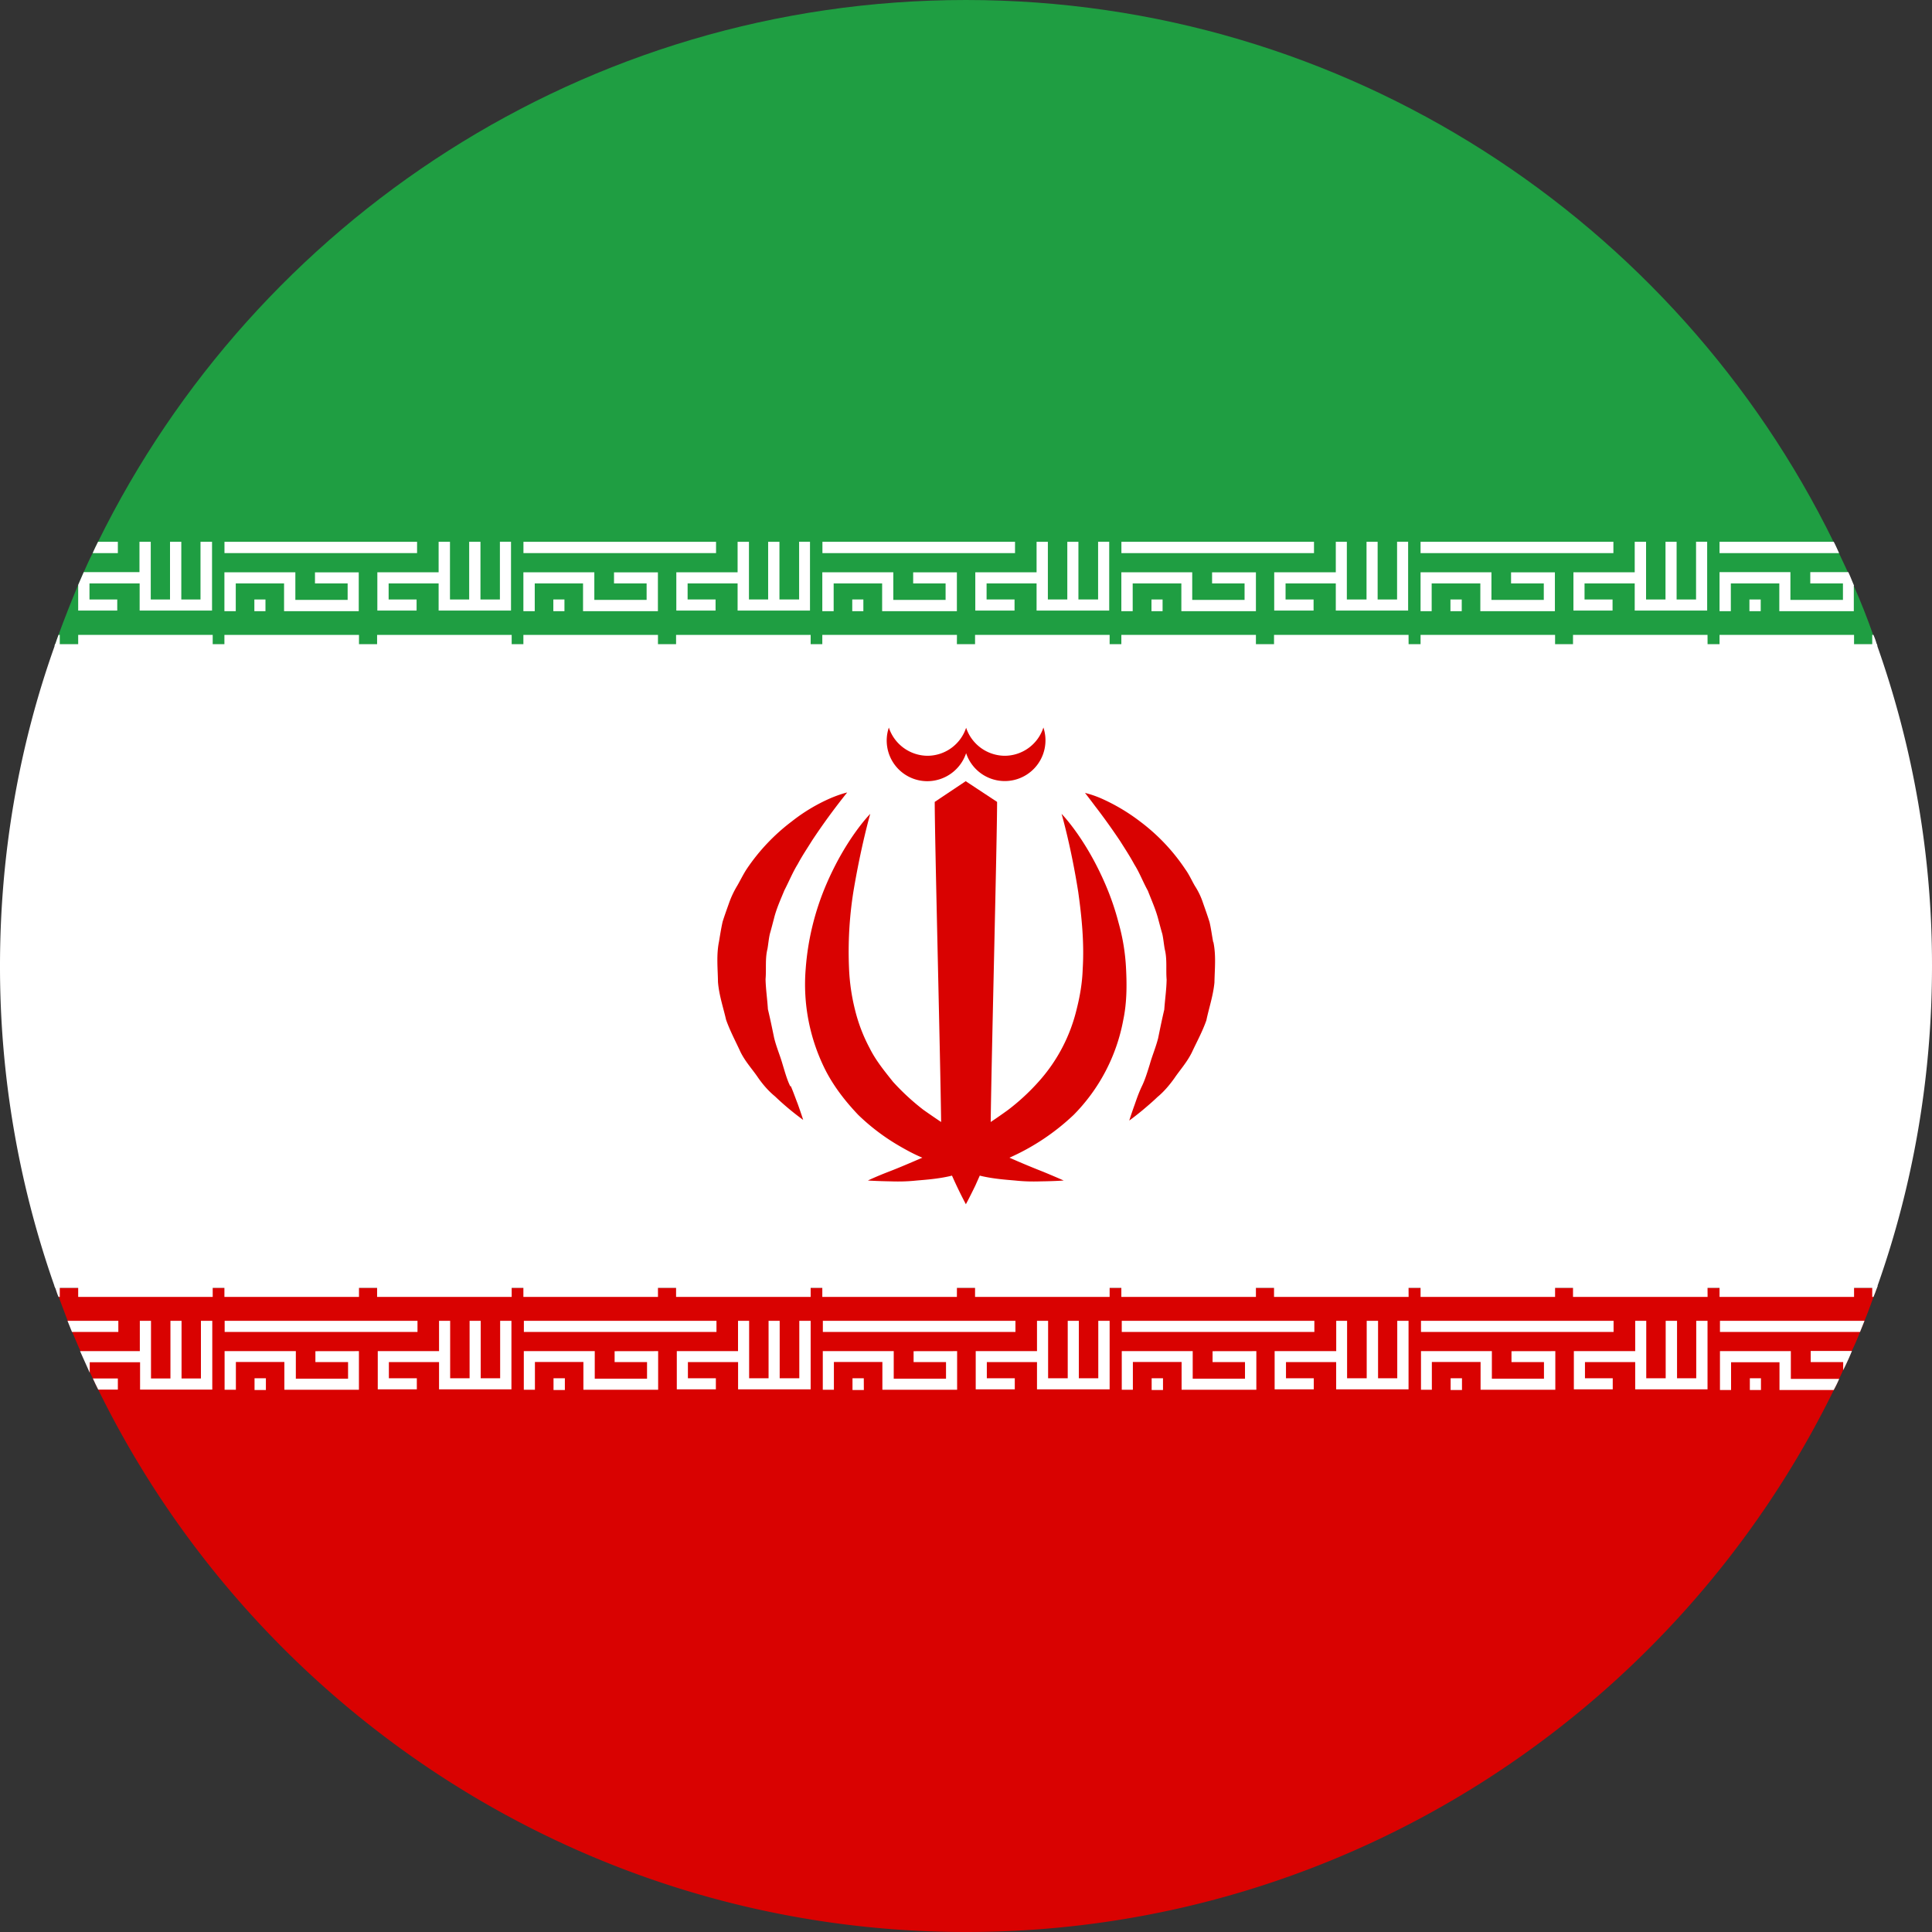 <svg width="32" height="32" xmlns="http://www.w3.org/2000/svg"><rect width="100%" height="100%" fill="#333333" stroke="none"/><g fill="none"><path d="M31.087 21.332c-.017.05-.035.1-.056.149a8.973 8.973 0 0 1-.149.396l-.074.184a4.125 4.125 0 0 1-.138.318 4.25 4.25 0 0 1-.145.319 2.245 2.245 0 0 1-.064.14 1.83 1.83 0 0 1-.088.185C27.77 28.336 22.3 32 16.002 32c-6.3 0-11.772-3.671-14.375-8.984-.032-.06-.06-.124-.088-.184-.018-.032-.032-.067-.046-.096l-.16-.357c-.049-.106-.091-.212-.137-.318l-.075-.184c-.05-.135-.099-.262-.148-.396-.022-.046-.036-.096-.053-.149h30.17-.004z" fill="#D90201"/><path d="M32 15.998c0 1.854-.315 3.64-.902 5.299 0 .01-.007.025-.01.035H.915l-.014-.035A15.95 15.95 0 0 1 0 15.998c0-1.853.315-3.643.905-5.298a.06.06 0 0 1 .011-.036h30.168s.01.022.01.036A15.83 15.83 0 0 1 32 15.998z" fill="#FFF"/><path d="M31.084 10.668H.916c.018-.05.032-.1.053-.152.103-.28.209-.552.326-.828.031-.07.06-.141.092-.212.046-.103.095-.212.148-.315.028-.06.057-.127.089-.187C4.234 3.664 9.695 0 15.998 0c6.303 0 11.768 3.664 14.371 8.974.032.06.06.127.089.187.05.103.099.212.148.315.036.074.064.152.096.223.12.269.226.54.322.813.021.05.039.1.053.152l.007.004z" fill="#1F9E42"/><path d="M18.527 15.284a4.342 4.342 0 0 0-.22-.64c-.331-.768-.724-1.164-.724-1.164s.155.527.276 1.294c.053.382.102.825.074 1.274-.007.23-.046.456-.103.679a2.748 2.748 0 0 1-.63 1.192 3.6 3.6 0 0 1-.501.463 8.399 8.399 0 0 1-.29.202c.014-1.114.106-4.687.106-5.302l-.52-.343-.513.343c0 .615.092 4.188.106 5.302a14.242 14.242 0 0 1-.294-.202 3.88 3.88 0 0 1-.502-.463c-.141-.177-.286-.354-.386-.555a2.72 2.72 0 0 1-.244-.637 3.384 3.384 0 0 1-.099-.68 6.354 6.354 0 0 1 .071-1.273c.127-.764.28-1.294.28-1.294s-.396.396-.726 1.164a4.365 4.365 0 0 0-.343 1.4 3.154 3.154 0 0 0 .336 1.698c.142.272.333.513.535.725a3.5 3.5 0 0 0 .679.513c.127.074.254.142.382.195-.22.095-.41.176-.56.233-.219.085-.342.145-.342.145s.138.01.378.014c.117.004.265.004.432-.014.166-.014.353-.028.555-.074.01-.004.018-.004.028-.007a7.325 7.325 0 0 0 .23.474s.06-.11.156-.308l.074-.166c.01.003.018.003.028.007.202.046.393.06.556.074.166.018.311.018.431.014.24-.003.375-.014.375-.014s-.127-.057-.34-.145a13.625 13.625 0 0 1-.558-.233 3.765 3.765 0 0 0 1.061-.707 3.014 3.014 0 0 0 .824-1.575c.06-.286.06-.576.046-.849a3.376 3.376 0 0 0-.124-.76z" fill="#D90201"/><path d="M13.09 17.993c-.052-.102-.088-.233-.13-.371-.039-.138-.1-.276-.138-.432-.032-.155-.064-.311-.103-.474-.01-.166-.035-.329-.039-.498.015-.167-.01-.336.032-.503.014-.081.021-.17.04-.25.024-.082.045-.167.066-.245.04-.166.11-.318.174-.474.077-.148.138-.3.222-.435.075-.141.16-.265.237-.39a10.694 10.694 0 0 1 .581-.795s-.1.021-.27.092a2.92 2.92 0 0 0-.646.386 3.283 3.283 0 0 0-.747.788c-.056.085-.102.18-.155.273a1.565 1.565 0 0 0-.138.29c-.036.102-.075.209-.107.311-.024.106-.042.22-.06.329-.046.223-.02.45-.017.669.017.219.088.424.134.626.067.19.163.367.237.53.081.166.202.294.29.425.088.127.184.233.283.314a4.513 4.513 0 0 0 .467.39s-.032-.103-.092-.27c-.032-.08-.067-.183-.113-.29l-.007.004zm7.004-2.391c-.021-.11-.035-.223-.06-.329-.032-.102-.07-.209-.106-.311a1.213 1.213 0 0 0-.138-.29c-.053-.092-.095-.188-.156-.272a3.217 3.217 0 0 0-.746-.79 3.184 3.184 0 0 0-.647-.385 1.72 1.72 0 0 0-.27-.092s.065.082.17.223c.107.138.252.336.411.573.078.124.16.248.237.39.085.134.141.286.223.434.06.156.13.308.173.474.021.078.043.163.067.244.018.082.025.17.04.251.042.167.017.336.031.503-.003.17-.028.332-.039.498-.039.163-.07.319-.102.474-.04.156-.1.294-.138.432-.043.138-.082.265-.135.371-.05.106-.085.209-.113.29a6.74 6.74 0 0 0-.092.27s.081-.057.223-.174c.067-.057.156-.131.244-.216.099-.081.195-.191.283-.315.088-.13.205-.258.287-.424.077-.166.173-.34.24-.53.042-.202.113-.408.134-.627.004-.22.029-.446-.017-.668l-.004-.004zm-4.732-2.663a.68.68 0 0 0 .64-.464.673.673 0 1 0 1.28-.425.676.676 0 0 1-.64.468.68.68 0 0 1-.64-.464.676.676 0 0 1-.64.464.68.68 0 0 1-.64-.467.673.673 0 0 0 .64.888z" fill="#D90201"/><path fill="#FFF" d="M21.764 8.974h-3.19v.187h3.19zm-.962 1.542h-2.229v.184h2.229zm2.528 0h-2.228v.184h2.229zM20.076 9.48v.183h.538v.273h-.867v-.457h-1.174v.644h.188v-.46h.806v.46h1.235V9.48z"/><path fill="#FFF" d="M23.323 10.113v-1.14h-.183v.956h-.322v-.955h-.184v.955h-.326v-.955h-.183v.505h-1.02v.634h.652v-.184h-.464v-.266h.832v.45zm-4.067-.184h-.184v.194h.184zm11.205-.768h-1.98v-.187h1.892c.032.06.06.127.088.187zm.248 1.355h-2.228v.184h2.228zm.386.187h-.085v-.187h.02c.022.05.04.099.054.152a.06.06 0 0 1 .01.035zm-.39-1.004v.424h-1.234v-.46h-.803v.46h-.187v-.647h1.174v.46h.87v-.273h-.541v-.187h.63c.035.074.063.152.095.223h-.004z"/><path fill="#FFF" d="M29.163 9.929h-.187v.194h.187zm-2.44-.955h-3.194v.187h3.194zm-.966 1.542h-2.228v.184h2.228zm2.525 0h-2.228v.184h2.229zM25.028 9.48v.183h.542v.273h-.867v-.457h-1.174v.644h.184v-.46h.806v.46h1.235V9.48z"/><path fill="#FFF" d="M28.276 10.113v-1.14h-.184v.956h-.322v-.955h-.184v.955h-.322v-.955h-.188v.505h-1.015v.634h.648v-.184h-.464v-.266h.831v.45zm-4.065-.184h-.187v.194h.187zm-7.399-.955h-3.19v.187h3.19zm-.962 1.542h-2.23v.184h2.229zm2.529 0H16.15v.184h2.229zM15.125 9.48v.183h.537v.273h-.866v-.457H13.62v.644h.188v-.46h.803v.46h1.238V9.48z"/><path fill="#FFF" d="M18.372 10.113v-1.14h-.184v.956h-.326v-.955h-.184v.955h-.322v-.955h-.187v.505h-1.015v.634h.65v-.184h-.463v-.266h.828v.45zM14.3 9.929h-.184v.194h.184zm-2.44-.955H8.67v.187h3.19zm-.962 1.542H8.669v.184h2.229zm2.529 0h-2.229v.184h2.229zM10.17 9.48v.183h.54v.273h-.866v-.457H8.669v.644h.188v-.46h.8v.46h1.24V9.48z"/><path fill="#FFF" d="M13.416 10.113v-1.14h-.18v.956h-.326v-.955h-.187v.955h-.318v-.955h-.188v.505h-1.015v.634h.65v-.184h-.463v-.266h.828v.45zm-4.067-.184h-.184v.194h.184zm-2.441-.955h-3.19v.187h3.19zm-.962 1.542H3.717v.184h2.229zm2.529 0H6.246v.184h2.229zM5.217 9.48v.183h.541v.273h-.866v-.457H3.717v.644h.188v-.46h.8v.46h1.237V9.48z"/><path fill="#FFF" d="M8.464 10.113v-1.14H8.28v.956h-.322v-.955h-.187v.955h-.318v-.955h-.188v.505H6.25v.634h.65v-.184h-.463v-.266h.828v.45zm-4.067-.184h-.184v.194h.184zm-2.445-.955v.187h-.417c.028-.06.057-.127.089-.187h.328zM.99 10.516v.187H.905s.004-.025.011-.035c.018-.05.032-.1.053-.152H.99zm2.533 0H1.295v.184h2.228zm-.011-1.542v1.139H2.313v-.45h-.831v.266h.46v.184h-.647v-.425c.031-.07.06-.141.092-.212h.923v-.502h.187v.955h.319v-.955h.187v.955h.318v-.955h.191zM21.77 21.877h-3.19v.184h3.19zm-8.343-.58h-2.229v.184h2.229zm-2.529 0H8.669v.184h2.229zm9.186 1.083v.18h.537v.275h-.866v-.456H18.58v.64h.184v-.46h.807v.46h1.238v-.64z"/><path fill="#FFF" d="M23.33 23.012v-1.135h-.187v.951h-.318v-.951h-.188v.951h-.325v-.951h-.18v.502h-1.02v.633h.648v-.184h-.46v-.268h.831v.452zm-4.067-.184h-.188v.195h.188zm11.619-.951-.074.184h-2.32v-.184h2.394zm-27.359-.58H1.295v.184h2.228zm-2.533 0v.184H.97c-.022-.046-.036-.096-.054-.149-.007-.01-.01-.025-.014-.035H.99zm28.672 1.542h.8c-.025.06-.057.124-.09.184h-.898v-.46h-.802v.46h-.184v-.644h1.174v.46zm.867-.141v-.138h-.538v-.184h.683a4.27 4.27 0 0 1-.145.318v.004z"/><path fill="#FFF" d="M29.167 22.828h-.184v.195h.184zm-2.441-.951h-3.19v.184h3.19zm-18.251-.58H6.246v.184h2.229zm-2.529 0H3.717v.184h2.229zm19.089 1.083v.18h.538v.275h-.863v-.456h-1.174v.64h.18v-.46h.807v.46h1.238v-.64z"/><path fill="#FFF" d="M28.282 23.012v-1.135h-.187v.951h-.318v-.951h-.188v.951h-.322v-.951h-.183v.502h-1.016v.633h.644v-.184h-.46v-.268h.832v.452zm-4.067-.184h-.188v.195h.188zm-7.396-.951h-3.19v.184h3.19zm1.56-.58H16.15v.184h2.229zm-2.529 0h-2.23v.184h2.229zm-.718 1.083v.18h.537v.275h-.866v-.456h-1.175v.64h.184v-.46h.803v.46h1.238v-.64z"/><path fill="#FFF" d="M18.379 23.012v-1.135h-.188v.951h-.322v-.951h-.184v.951h-.325v-.951h-.184v.502h-1.015v.633h.647v-.184h-.463v-.268h.831v.452zm-4.072-.184h-.187v.195h.188zm-2.44-.951h-3.19v.184h3.19zm11.463-.58h-2.228v.184h2.229zm-2.528 0h-2.229v.184h2.229zM10.18 22.38v.18h.537v.275h-.866v-.456H8.676v.64h.184v-.46h.803v.46h1.238v-.64z"/><path fill="#FFF" d="M13.427 23.012v-1.135h-.188v.951h-.325v-.951h-.184v.951h-.322v-.951h-.184v.502H11.21v.633h.647v-.184h-.463v-.268h.831v.452zm-4.071-.184h-.188v.195h.188zm-2.441-.951H3.721v.184h3.194zm21.367-.58h-2.228v.184h2.229zm-2.525 0h-2.228v.184h2.228zM5.224 22.38v.18h.541v.275H4.9v-.456H3.72v.64h.187v-.46h.803v.46h1.235v-.64z"/><path fill="#FFF" d="M8.471 23.012v-1.135h-.187v.951h-.322v-.951h-.184v.951h-.322v-.951h-.184v.502H6.257v.633h.647v-.184h-.463v-.268h.831v.452zm-4.067-.184h-.188v.195h.188zm-2.444-.951v.184h-.768l-.074-.184h.845-.003zm29.138-.58-.01.035c-.018.05-.036.1-.057.149h-.021v-.184h.088zm-.389 0h-2.228v.184h2.228zM1.535 22.832h.417v.184h-.325c-.032-.06-.06-.124-.088-.184h-.004z"/><path d="M3.516 21.877v1.139H2.32v-.453h-.834v.173l-.16-.357h.99v-.502h.185v.955h.322v-.955h.184v.955h.321v-.955h.188z" fill="#FFF"/></g></svg>